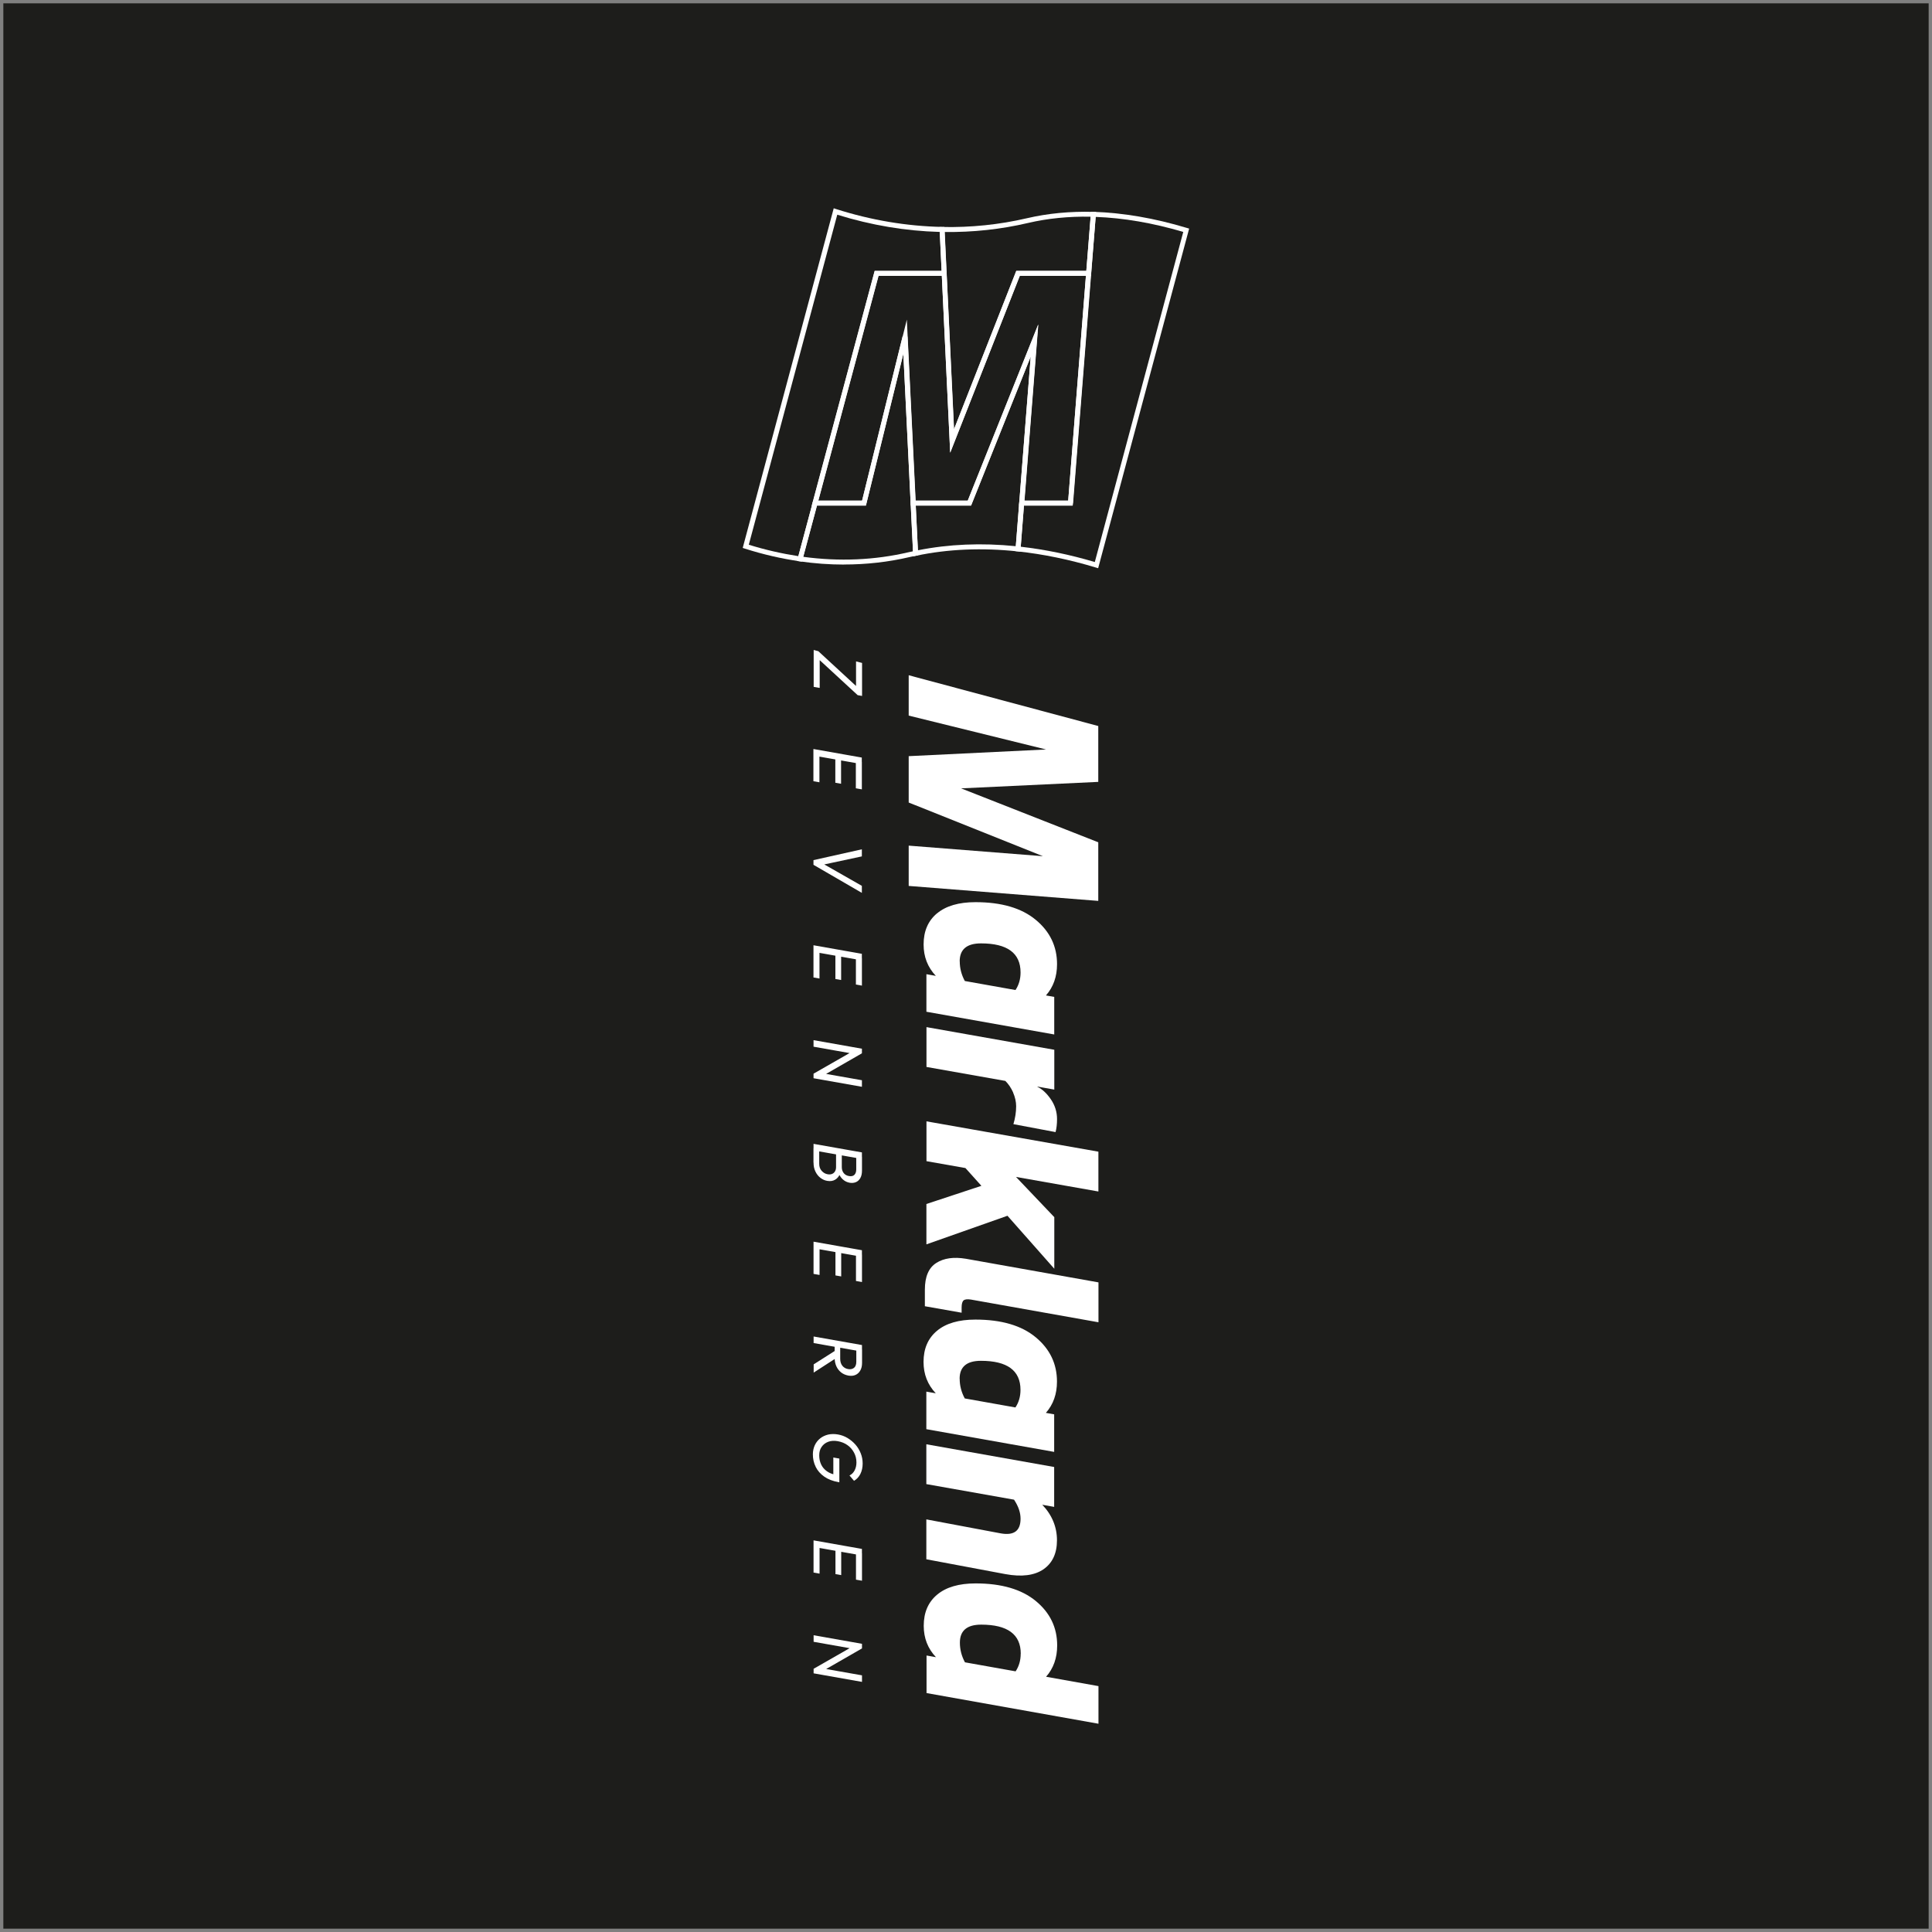 <?xml version="1.0" encoding="UTF-8"?><svg id="Layer_1" xmlns="http://www.w3.org/2000/svg" xmlns:xlink="http://www.w3.org/1999/xlink" viewBox="0 0 289.13 289.13"><rect x="0" y="0" width="289.13" height="289.13" fill="#808080" stroke="none"/><defs><style>.cls-1{fill:none;}.cls-2{clip-path:url(#clippath);}.cls-3{fill:#fff;}.cls-4{fill:#1d1d1b;}.cls-5{clip-path:url(#clippath-1);}.cls-6{clip-path:url(#clippath-3);}.cls-7{clip-path:url(#clippath-2);}</style><clipPath id="clippath"><rect class="cls-1" width="289.13" height="289.13"/></clipPath><clipPath id="clippath-1"><rect class="cls-1" width="289.13" height="289.13"/></clipPath><clipPath id="clippath-2"><rect class="cls-1" width="289.13" height="289.13"/></clipPath><clipPath id="clippath-3"><rect class="cls-1" width="289.13" height="289.13"/></clipPath></defs><g class="cls-2"><rect class="cls-4" x=".5" y=".5" width="288.13" height="288.13"/><g class="cls-5"><path class="cls-3" d="m121.76,250.42l7.24,1.28v-.98l-6.17-1.09-1.07.1v.69Zm1.31-.32l5.93-3.41-1.3-.35-5.94,3.4,1.31.37Zm-1.31-4.4l6.1,1.08,1.14-.09v-.69l-7.24-1.28v.98Zm6.34-9.3l.9.16v-4.1l-.9-.16v4.1Zm-3.07-.83l.86.15v-3.81l-.86-.15v3.81Zm-3.28-.23l.9.16v-4.15l-.9-.16v4.15Zm0-3.84l7.24,1.28v-.98l-7.24-1.28v.98Zm.32-11.98c.28.57.71,1.06,1.28,1.46.57.4,1.27.67,2.11.82l.15.03v-3.55l-.9-.16v3.13l.43-.52c-.55-.1-1.01-.28-1.39-.55-.38-.27-.67-.61-.86-1.01-.19-.41-.29-.86-.29-1.37s.12-.93.36-1.27c.24-.35.56-.6.98-.76.42-.16.9-.19,1.45-.09.54.1,1.02.29,1.44.59.42.3.74.67.98,1.12.24.45.36.94.36,1.47,0,.44-.09.84-.27,1.18-.18.35-.43.6-.77.77l.68.8c.42-.25.74-.6.96-1.05.22-.45.33-.96.33-1.54,0-.53-.09-1.03-.28-1.51-.19-.48-.45-.92-.79-1.31-.34-.39-.74-.72-1.18-.99-.45-.27-.93-.45-1.46-.54-.52-.09-1.01-.08-1.46.02-.45.11-.85.3-1.19.57-.34.27-.61.61-.8,1.02-.19.41-.29.87-.29,1.37,0,.68.14,1.3.43,1.88m-.32-14.11l3.57-2.31-.32-.99-3.24,2.06v1.24Zm0-4.43l7.24,1.28v-.98l-7.24-1.28v.98Zm3.15,2.24c0,.46.09.87.26,1.25.17.37.41.67.71.91.31.24.66.39,1.08.47.4.07.75.04,1.05-.09.31-.13.55-.35.73-.66.18-.31.27-.69.27-1.15v-2l-.86-.15v1.97c0,.42-.11.73-.34.92-.23.18-.52.25-.87.19-.37-.06-.66-.23-.88-.5-.21-.27-.32-.61-.32-1.04v-1.96l-.83-.14v2Zm3.19-11.53l.9.16v-4.1l-.9-.16v4.1Zm-3.07-.83l.86.15v-3.81l-.86-.15v3.81Zm-3.28-.23l.9.16v-4.15l-.9-.16v4.15Zm0-3.84l7.24,1.28v-.98l-7.24-1.28v.98Zm0-14.64l7.24,1.28v-.98l-7.24-1.28v.98Zm0,1.82c0,.51.09.95.28,1.34.18.38.43.7.74.94.31.24.65.4,1.03.46.46.08.86.02,1.19-.18.34-.2.59-.52.76-.96l-.31-.14c.17.44.4.79.69,1.06.29.26.63.43,1.02.5.33.06.64.03.92-.08.28-.11.5-.32.67-.6.17-.29.26-.67.26-1.14v-2.06l-.86-.15v2.04c0,.35-.09.62-.28.81-.18.18-.45.24-.8.18-.35-.06-.61-.21-.8-.45-.18-.24-.28-.53-.28-.88v-2.08l-.86-.15v2.22c0,.26-.06.49-.17.66s-.26.3-.45.37-.4.08-.64.04c-.35-.06-.64-.23-.89-.51s-.37-.63-.37-1.05v-2.19l-.86-.15v2.14Zm0-12.62l7.24,1.28v-.98l-6.17-1.09-1.07.1v.69Zm1.31-.32l5.93-3.41-1.3-.35-5.94,3.4,1.31.37Zm-1.31-4.4l6.1,1.08,1.14-.09v-.69l-7.24-1.28v.98Zm6.34-9.3l.9.16v-4.1l-.9-.16v4.1Zm-3.07-.83l.86.15v-3.81l-.86-.15v3.81Zm-3.28-.23l.9.16v-4.15l-.9-.16v4.15Zm0-3.84l7.24,1.28v-.98l-7.24-1.28v.98Zm0-13.02l7.24,4.2v-1.05l-6.12-3.49v.39l6.12-1.31v-1.06l-7.24,1.62v.71Zm6.34-11.45l.9.16v-4.1l-.9-.16v4.1Zm-3.07-.83l.86.15v-3.81l-.86-.15v3.81Zm-3.28-.23l.9.16v-4.15l-.9-.16v4.15Zm0-3.84l7.24,1.28v-.98l-7.24-1.28v.98Z"/></g><path class="cls-3" d="m128.11,103.14l.23.89.67.12v-4.94l-.9-.23v4.17Zm-6.34-.35l.9.16v-4.63l-.22-.87-.68-.18v5.53Zm.68-4.2l5.9,5.44v-1.15l-5.9-5.44v1.15Z"/><g class="cls-7"><path class="cls-3" d="m143.61,206.34c0-1.79,1.06-2.69,3.19-2.69,3.94,0,5.92,1.45,5.92,4.35,0,.99-.25,1.87-.76,2.63l-7.58-1.35c-.51-.94-.76-1.92-.76-2.95m-5.41-2.52c0,1.85.61,3.41,1.83,4.7l-1.41-.25v5.62l19.13,3.4v-5.62l-1.24-.22c1.11-1.26,1.66-2.82,1.66-4.68,0-2.66-1.06-4.88-3.19-6.64-2.12-1.76-5.13-2.64-9.02-2.64-2.49,0-4.41.56-5.75,1.68-1.34,1.12-2.01,2.67-2.01,4.66m13.55,20.62c.65.98.97,1.93.97,2.84,0,1.82-.99,2.55-2.98,2.19l-11.12-2.09v5.97l11.83,2.22c2.46.45,4.36.2,5.71-.73,1.34-.94,2.01-2.38,2.01-4.34s-.73-3.78-2.2-5.31l1.78.32v-5.97l-19.13-3.4v5.96l13.13,2.33Zm-8.14-80.57c0-1.79,1.06-2.69,3.19-2.69,3.94,0,5.92,1.45,5.92,4.35,0,.99-.25,1.87-.76,2.63l-7.58-1.35c-.51-.94-.76-1.92-.76-2.95m-3.4-7.18c-1.34,1.12-2.01,2.67-2.01,4.66,0,1.85.61,3.41,1.83,4.7l-1.41-.25v5.62l19.13,3.4v-5.62l-1.24-.22c1.11-1.26,1.66-2.82,1.66-4.68,0-2.66-1.06-4.88-3.19-6.64-2.12-1.76-5.13-2.64-9.02-2.64-2.49,0-4.41.56-5.75,1.68m11.38,26.8c.3.7.46,1.38.46,2.06,0,.88-.14,1.78-.41,2.68l6.31,1.19c.15-.58.22-1.22.22-1.95,0-1.06-.31-2.05-.92-2.95-.62-.9-1.29-1.53-2.01-1.87v-.04s2.52.45,2.52.45v-5.96l-19.13-3.39v5.96l11.8,2.09c.47.46.86,1.04,1.17,1.73m-15.63-30.91l28.37,2.24v-8.77l-20.53-8.07,20.53-.97v-8.36l-28.37-7.6v6.04l20.56,5.07-20.56,1v6.94l20.09,8.03-20.09-1.58v6.02Zm16.06,43.55l12.33,2.18v-5.96l-25.73-4.54v5.96l5.83,1.03,2.39,2.66-8.23,2.72v6.04l12.13-4.28,7.01,7.93v-7.72l-5.73-6.02Zm-6.76,18.35l19.1,3.4v-5.97l-19.82-3.53c-1.84-.31-3.32-.1-4.46.63-1.14.73-1.7,2.06-1.7,3.99v2.48l5.5.97v-.77c0-.54.1-.9.29-1.07.2-.17.56-.21,1.09-.13m7.46,53c0,1-.25,1.88-.76,2.64l-7.58-1.35c-.51-.94-.76-1.92-.76-2.95,0-1.79,1.06-2.69,3.19-2.69,3.94,0,5.92,1.45,5.92,4.35m11.63,10.47v-5.62l-7.84-1.4c1.11-1.26,1.66-2.82,1.66-4.69,0-2.67-1.06-4.88-3.19-6.64-2.13-1.76-5.13-2.64-9.02-2.64-2.49,0-4.41.56-5.75,1.68-1.34,1.12-2.01,2.67-2.01,4.66,0,1.85.61,3.41,1.83,4.7l-1.41-.25v5.62l25.73,4.59Z"/></g><path class="cls-3" d="m153.3,74.92h6.56l2.65-33.63h-9.9l-10.41,26.46-1.25-26.46h-9.47l-9.01,33.63h6.55l6.69-27.09,1.32,27.09h7.81l10.55-26.37-2.07,26.37Zm7.24.74h-8.04l1.75-22.31-8.93,22.31h-9.02l-1.11-22.74-5.61,22.74h-8.1l9.41-35.12h10.75l1.12,23.71,9.32-23.71h11.21l-2.77,35.12Z"/><g class="cls-6"><path class="cls-3" d="m152.76,81.82c3.63.41,7.35,1.18,11.08,2.29l13.24-49.4c-4.53-1.34-8.94-2.1-13.11-2.25l-3.38,42.86h-.02s-.03.34-.03.34h-7.3l-.48,6.16Zm11.6,3.22l-.37-.11c-3.93-1.19-7.85-2-11.67-2.41l-.36-.04.59-7.56h7.31l3.41-43.22h.35c4.45.14,9.16.95,14,2.41l.34.1-13.62,50.83Z"/><path class="cls-3" d="m112.06,81.52c2.44.76,4.94,1.33,7.42,1.71l2.15-8.03,9.28-34.65h10.01l-.28-5.84c-5.12-.14-10.27-1-15.34-2.58l-13.24,49.39Zm7.96,2.53l-.33-.05c-2.74-.39-5.5-1.03-8.2-1.89l-.34-.11.09-.34,13.53-50.49.37.12c5.24,1.67,10.57,2.56,15.85,2.67h.35s0,.37,0,.37l.33,6.95h-10.21l-9.13,34.1-2.32,8.67Z"/><path class="cls-3" d="m120.21,83.33c5.4.73,10.7.5,15.77-.69.21-.05.42-.09.63-.13,0,0,.01,0,.02,0l-1.44-29.56-5.6,22.71h-7.32l-2.06,7.67Zm6.1,1.16c-2.19,0-4.39-.16-6.62-.48l-.41-.06,2.42-9.03h7.31l6.07-24.61.73.07,1.59,32.72-.31.06c-.11.02-.22.05-.33.07-.2.04-.4.08-.61.13-3.2.75-6.49,1.12-9.84,1.12"/><path class="cls-3" d="m137.05,75.66l.32,6.69c4.62-.92,9.55-1.13,14.65-.61l2.23-28.38-8.92,22.3h-8.27Zm-.38,7.6l-.4-8.34h8.55l10.54-26.35-2.67,33.99-.38-.04c-5.32-.57-10.44-.36-15.22.65l-.43.09Z"/><path class="cls-3" d="m141.38,34.72l1.4,29.53,9.32-23.71h10.47l.65-8.11c-3.28-.06-6.44.25-9.38.94-4.05.95-8.24,1.4-12.46,1.35m.82,33.02l-1.6-33.77h.4c4.29.09,8.56-.35,12.68-1.31,3.12-.73,6.47-1.05,9.96-.95h.39s-.77,9.58-.77,9.58h-10.65l-10.41,26.46Z"/></g></g></svg>